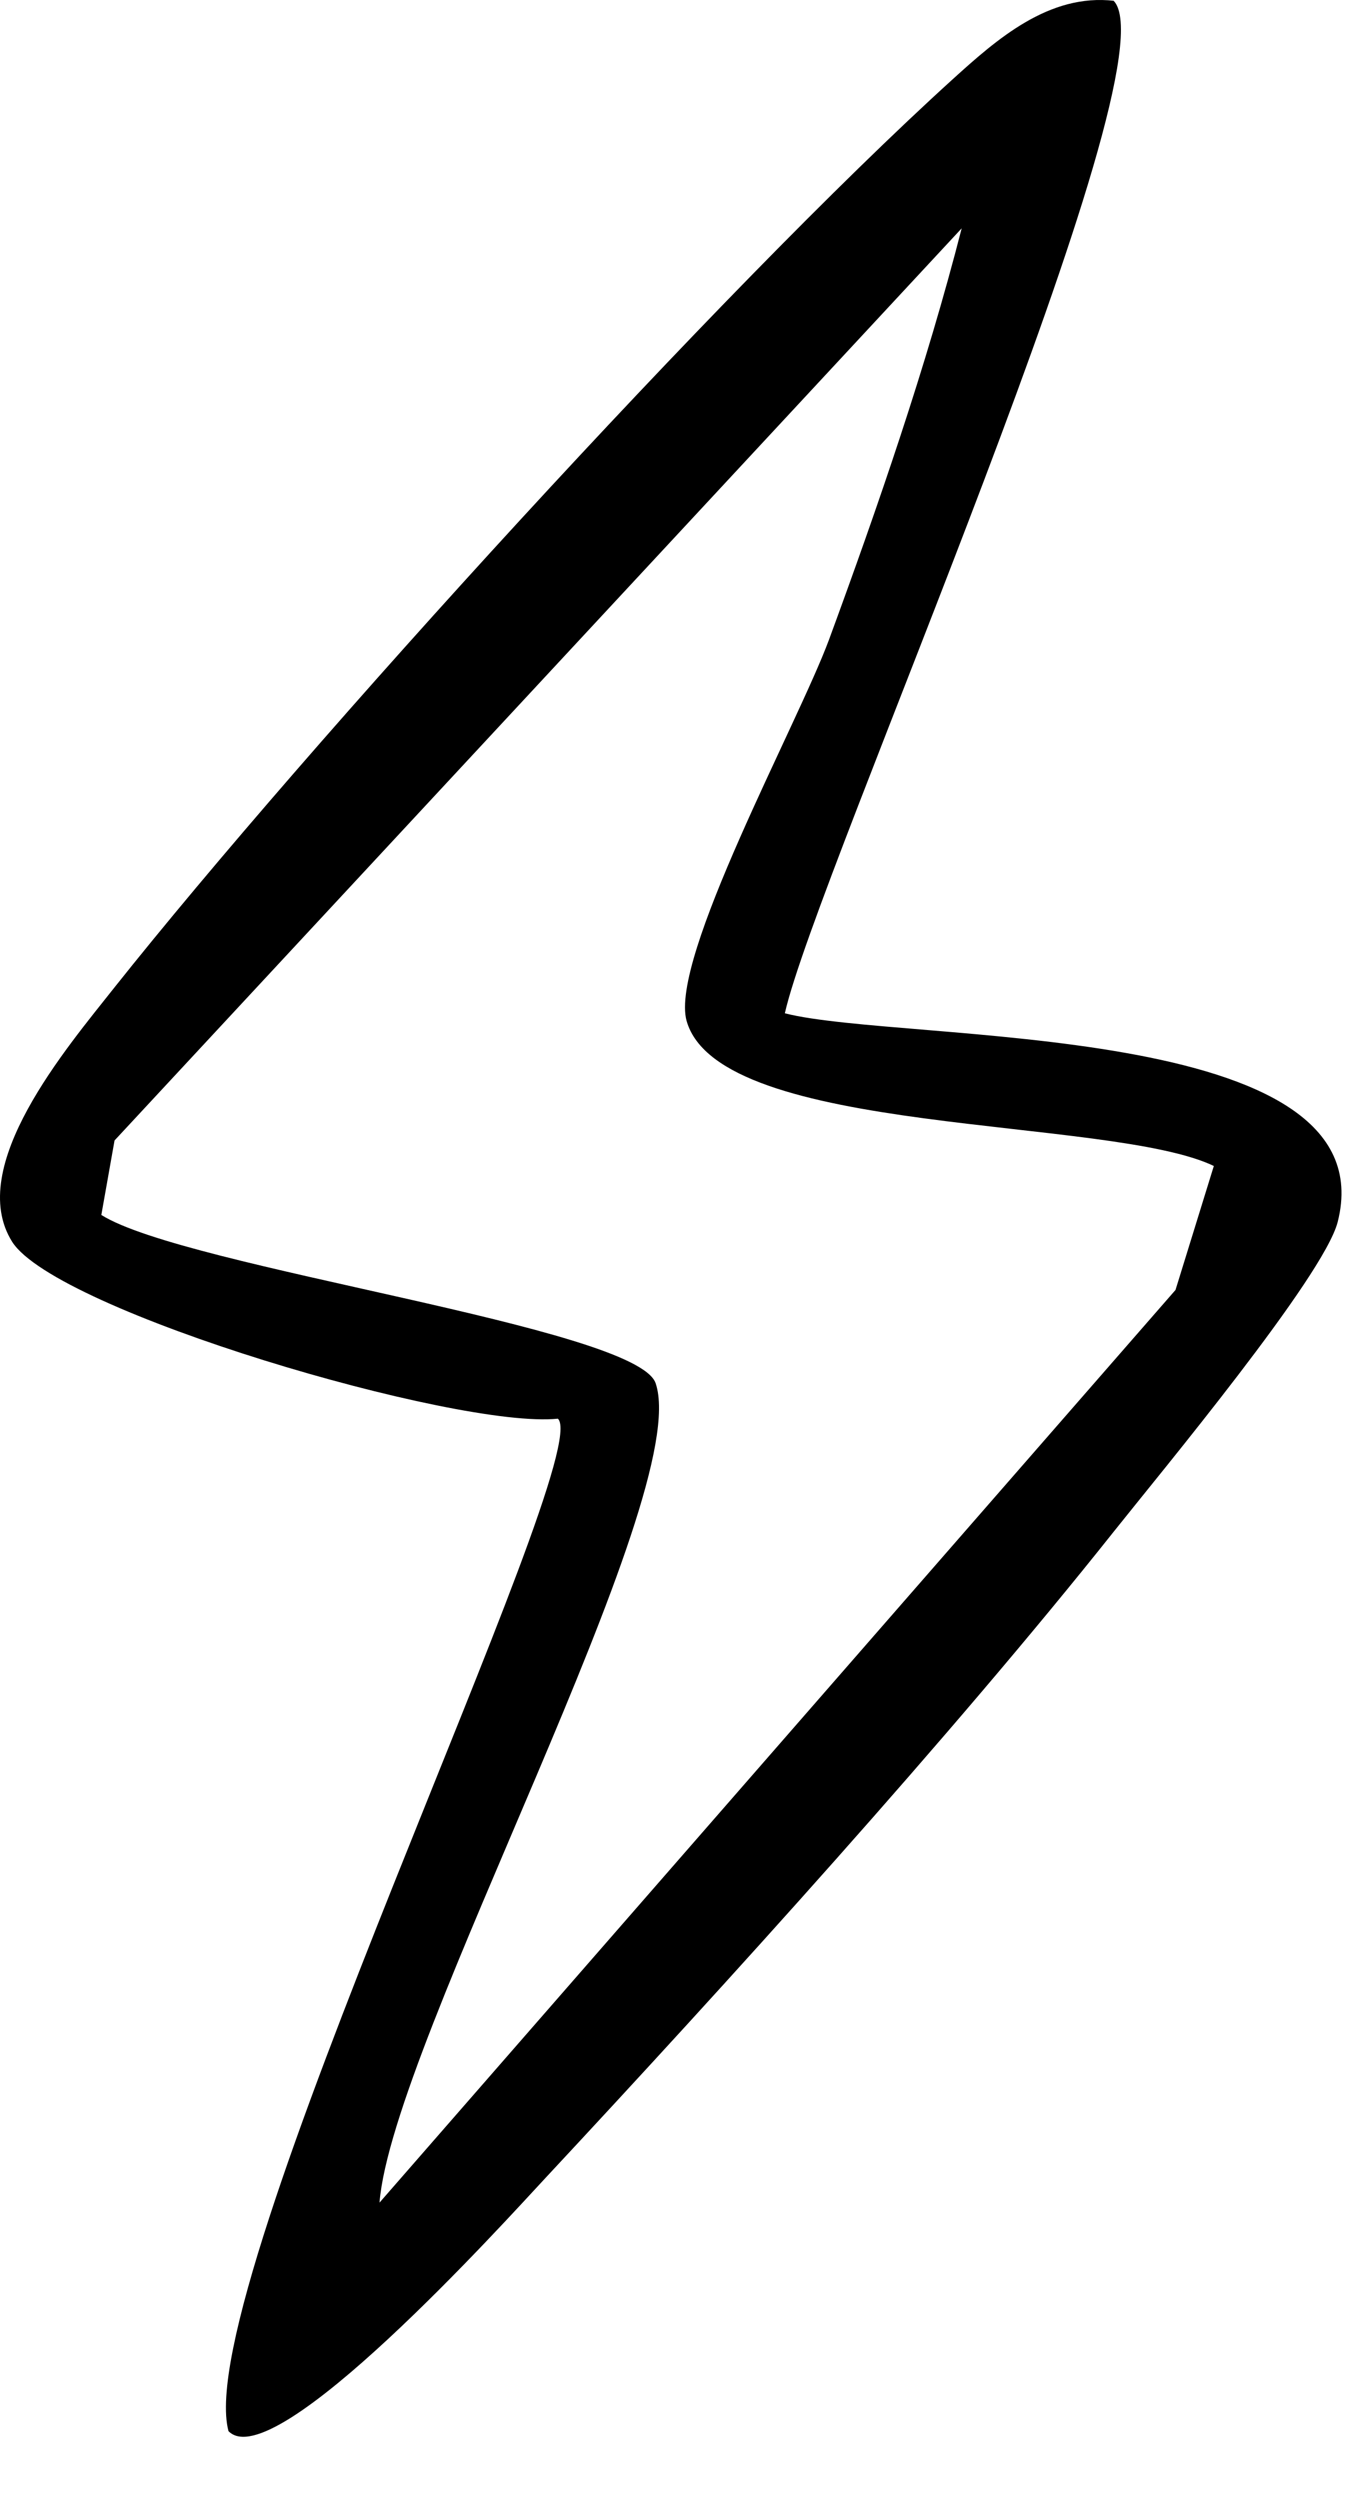 <?xml version="1.0" encoding="utf-8"?>
<svg xmlns="http://www.w3.org/2000/svg" fill="none" height="100%" overflow="visible" preserveAspectRatio="none" style="display: block;" viewBox="0 0 21 39" width="100%">
<path d="M17.376 0.013C18.348 1.041 12.727 13.65 12.245 15.808C14.111 16.282 21.676 15.895 20.87 19.065C20.649 19.919 18.111 22.97 17.376 23.895C14.838 27.089 11.312 30.97 8.506 33.982C7.866 34.67 4.269 38.654 3.565 37.927C2.964 35.698 9.312 22.701 8.704 22.132C7.138 22.298 0.877 20.456 0.19 19.373C-0.546 18.203 1.043 16.345 1.779 15.413C4.814 11.594 11.289 4.479 14.862 1.238C15.55 0.614 16.364 -0.106 17.384 0.013H17.376ZM18.949 18.195C17.328 17.405 11.226 17.745 10.712 15.926C10.443 14.954 12.443 11.302 12.933 9.982C13.7 7.895 14.451 5.721 15.004 3.562L1.787 17.792L1.581 18.954C2.901 19.784 9.929 20.701 10.229 21.579C10.83 23.342 6.119 31.856 5.921 34.362L18.34 20.124L18.941 18.18L18.949 18.195Z" fill="black" id="Vector"/>
</svg>